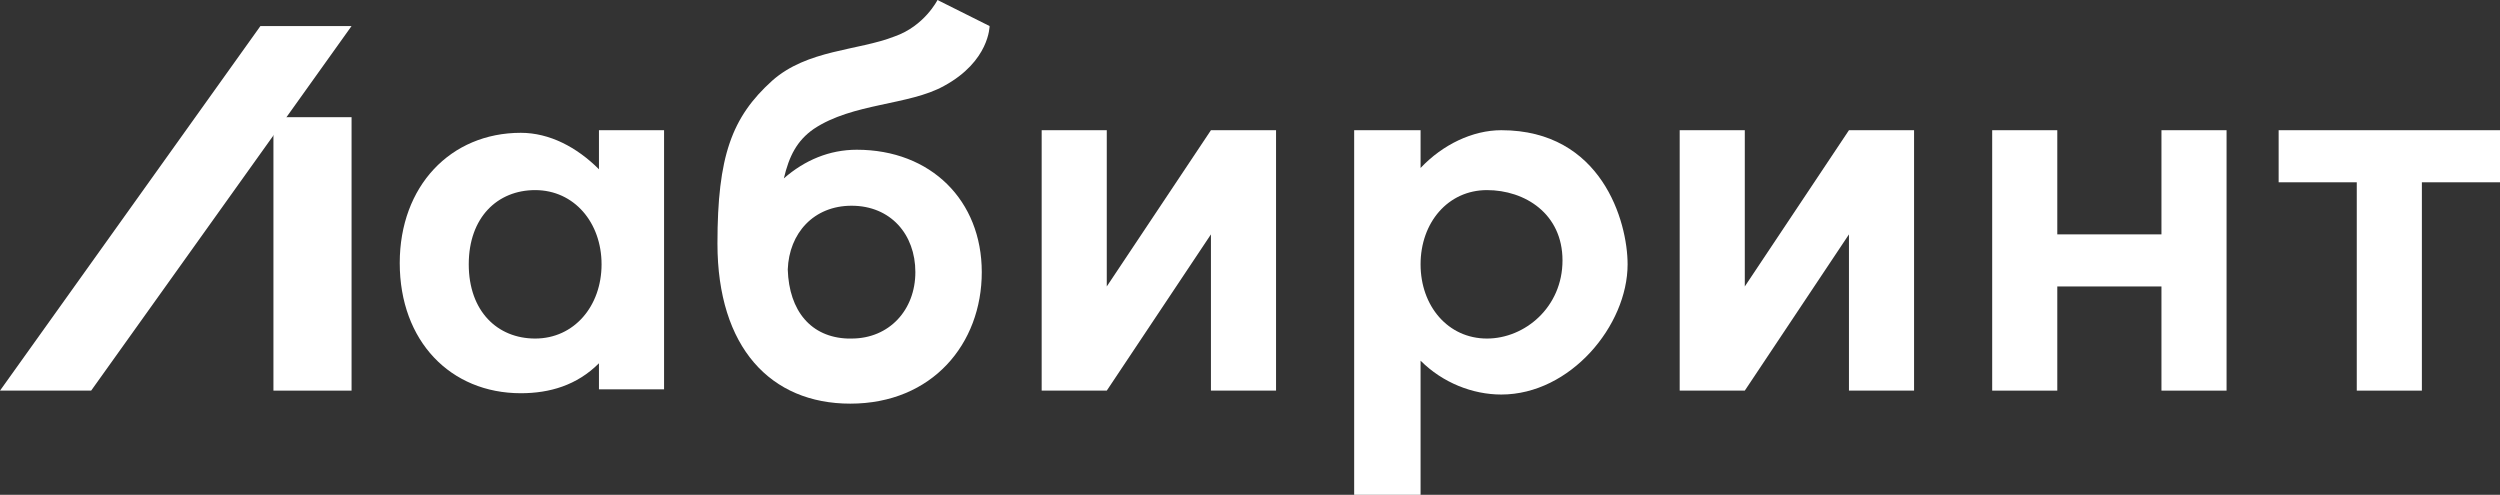 <?xml version="1.0" encoding="utf-8"?>
<!-- Generator: Adobe Illustrator 25.0.0, SVG Export Plug-In . SVG Version: 6.00 Build 0)  -->
<svg version="1.1" id="Layer_1" xmlns="http://www.w3.org/2000/svg" xmlns:xlink="http://www.w3.org/1999/xlink" x="0px" y="0px"
	 viewBox="0 0 192 38" style="enable-background:new 0 0 192 38;" xml:space="preserve">
<rect x="0" y="0" width="192" height="38" fill="#333333" stroke="none"/>
<style type="text/css">
	.st0{fill-rule:evenodd;clip-rule:evenodd;fill:#FFFFFF;}
</style>
<desc>Created with Sketch.</desc>
<g id="Page-1">
	<g id="Header_Sprite-Copy" transform="translate(-179, -644)">
		<g id="Page-1-Copy-5" transform="translate(179, 644)">
			<path id="Fill-1" class="st0" d="M114.2,26c2.9,0,5.8-2.4,5.8-6c0-3.6-2.9-5.4-5.8-5.4c-3,0-5.1,2.5-5.1,5.7
				C109.1,23.5,111.2,26,114.2,26z M115.3,10c7.7,0,9.7,7,9.7,10.3c0,4.7-4.4,10-9.7,10c-2.2,0-4.5-0.9-6.2-2.6V38H104V10h5.1v2.9
				C110.8,11.1,113.1,10,115.3,10z"/>
			<path id="Fill-3" class="st0" d="M36,20.3c0-3.6,2.2-5.7,5.1-5.7c3,0,5.1,2.5,5.1,5.7c0,3.2-2.1,5.7-5.1,5.7
				C38.2,26,36,23.9,36,20.3z M46,13c-1.7-1.7-3.8-2.8-6-2.8c-5.4,0-9.3,4.1-9.3,10c0,6,3.9,10,9.3,10c2.2,0,4.3-0.6,6-2.3v2h5V10
				h-5V13z"/>
			<path id="Fill-5" class="st0" d="M70.3,20.9c0,2.9-2,5.1-4.9,5.1c-0.1,0-0.2,0-0.3,0c-2.8-0.1-4.5-2.1-4.6-5.3
				c0.1-2.8,2-4.9,4.9-4.9C68.4,15.8,70.3,18,70.3,20.9z M72.5,6.6C76,4.7,76,2,76,2l-4-2c0,0-1,2-3.3,2.8c-2.8,1.1-6.7,1-9.4,3.4
				c-3.1,2.8-4.2,5.8-4.2,12.5c0,8,4.1,12.3,10.2,12.3c6.3,0,10.1-4.6,10.1-10.1c0-5.5-3.9-9.4-9.6-9.4c-2.1,0-4,0.8-5.6,2.2
				c0.4-1.7,1-2.9,2.3-3.8C65.5,7.9,69.8,8.1,72.5,6.6z"/>
			<polygon id="Fill-8" class="st0" points="166,18 158,18 158,10 153,10 153,30 158,30 158,22 166,22 166,30 171,30 171,10 166,10 
							"/>
			<polygon id="Fill-10" class="st0" points="192,10 175,10 175,14 181,14 181,30 186,30 186,14 192,14 			"/>
			<polygon id="Fill-12" class="st0" points="142,10 134,22 134,10 129,10 129,30 134,30 134,30 142,18 142,30 147,30 147,10 			"/>
			<polygon id="Fill-14" class="st0" points="93,10 85,22 85,10 80,10 80,30 85,30 85,30 85,30 93,18 93,30 98,30 98,10 			"/>
			<polygon id="Fill-16" class="st0" points="21,30 27,30 27,9 21,9 			"/>
			<polygon id="Fill-18" class="st0" points="27,2 20,2 0,30 7,30 			"/>
		</g>
	</g>
</g>
</svg>

